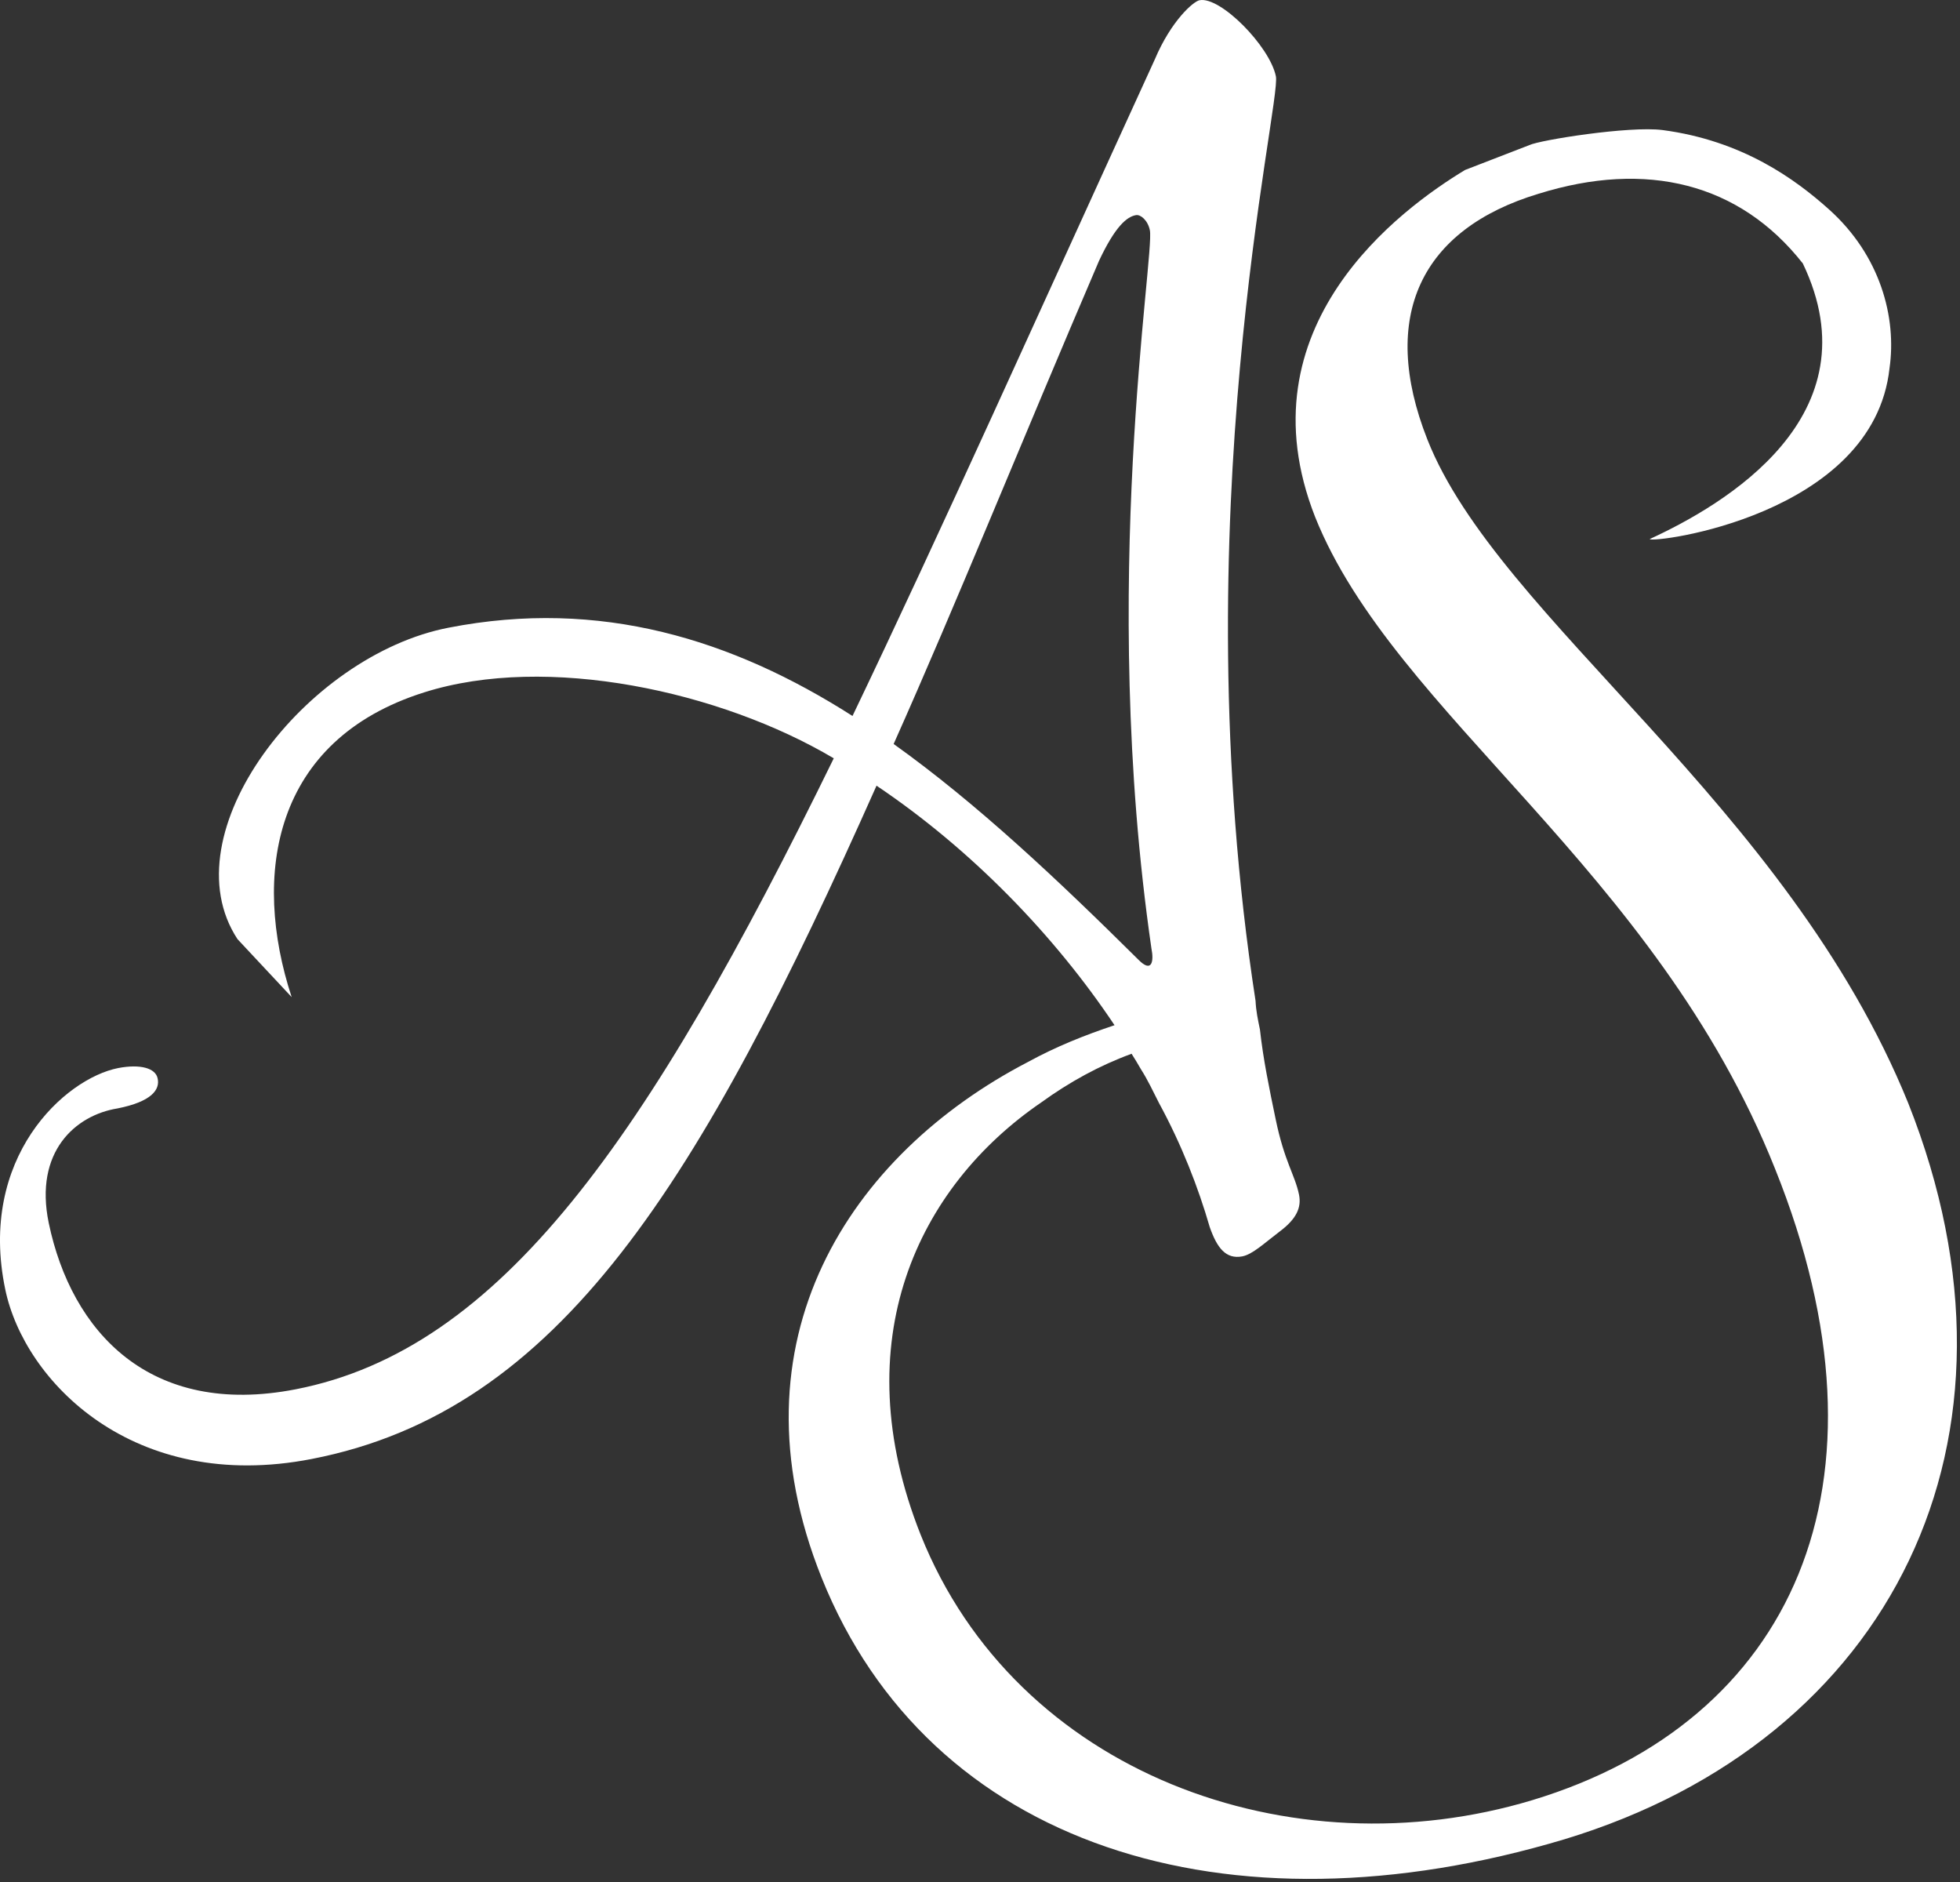 <svg width="601" height="577" viewBox="0 0 601 577" fill="none" xmlns="http://www.w3.org/2000/svg">
<rect x="0" y="0" width="601" height="577" fill="#333333" stroke="none"/>
<path d="M274.019 228.081C293.417 184.641 313.065 135.754 337.008 79.933C341.953 69.408 345.545 66.4 348.352 65.949C349.705 65.715 351.944 67.486 352.579 70.561C354.183 78.012 336.857 178.96 353.064 290.752C353.866 294.678 353.231 298.437 349.071 294.21C324.477 269.834 299.649 246.376 274.019 228.081ZM585.151 338.252C547.943 246.46 459.409 189.787 437.688 134.752C422.752 96.925 435.767 70.243 471.772 59.4C504.82 49.091 533.407 56.092 552.805 80.769C575.243 127.584 528.612 154.801 505.856 165.26C506.491 166.647 574.441 158.193 579.387 112.898C581.626 97.36 576.597 78.296 560.791 64.161C550.499 54.939 534.276 43.093 509.766 39.868C499.541 38.565 472.157 42.943 468.965 44.48L449.25 52.099C429.535 64.011 380.264 100.066 403.27 158.51C427.463 218.942 507.627 266.375 544.267 358.251C583.397 455.507 549.213 527.851 469.934 551.844C395.836 574.215 311.528 543.69 282.306 470.51C258.682 411.081 281.504 363.798 319.281 337.968C327.985 331.669 337.091 326.673 346.982 323.048C348.018 324.669 348.97 326.272 349.856 327.81C351.928 331.034 353.682 334.81 355.369 338.118C362.32 350.883 367.432 364.032 370.941 376.178C373.18 382.561 375.887 386.103 380.916 385.167C384.107 384.549 387.699 381.091 392.578 377.398C397.456 373.706 399.127 370.247 398.325 366.254C397.055 360.106 393.847 356.179 391.141 343.03C389.219 333.808 387.315 324.585 386.346 315.663C385.711 312.589 385.143 309.966 384.992 306.825C362.153 158.911 392.979 31.665 391.224 23.361C389.303 14.139 374.216 -1.166 367.833 0.071C365.996 0.371 359.129 6.303 354.1 18.215C317.927 97.243 288.154 163.673 261.405 219.493C224.681 196.036 184.048 183.354 137.567 192.427C93.81 200.881 51.506 255.465 72.825 287.912L89.432 305.672C77.135 268.23 83.685 226.861 130.065 212.259C167.675 200.346 220.922 211.875 255.658 232.475C198.5 349.329 153.54 413.687 90.635 425.917C45.925 434.605 21.9 408.241 14.949 374.942C10.405 353.038 23.169 341.878 36.034 339.806C46.493 337.734 49.133 334.042 48.331 330.583C47.696 327.509 43.135 326.122 36.268 327.425C19.828 330.65 -6.838 354.943 1.616 395.309C7.447 423.378 40.813 457.896 95.514 447.287C171.684 432.534 214.557 362.645 268.773 240.862C297.828 260.394 323.307 286.692 341.753 314.293C332.563 317.367 323.875 320.826 315.171 325.587C260.72 353.874 222.793 410.997 251.932 483.659C284.829 565.694 375.92 594.983 479.792 563.84C579.888 533.465 626.118 441.439 585.151 338.252Z" fill="white"/>
</svg>

